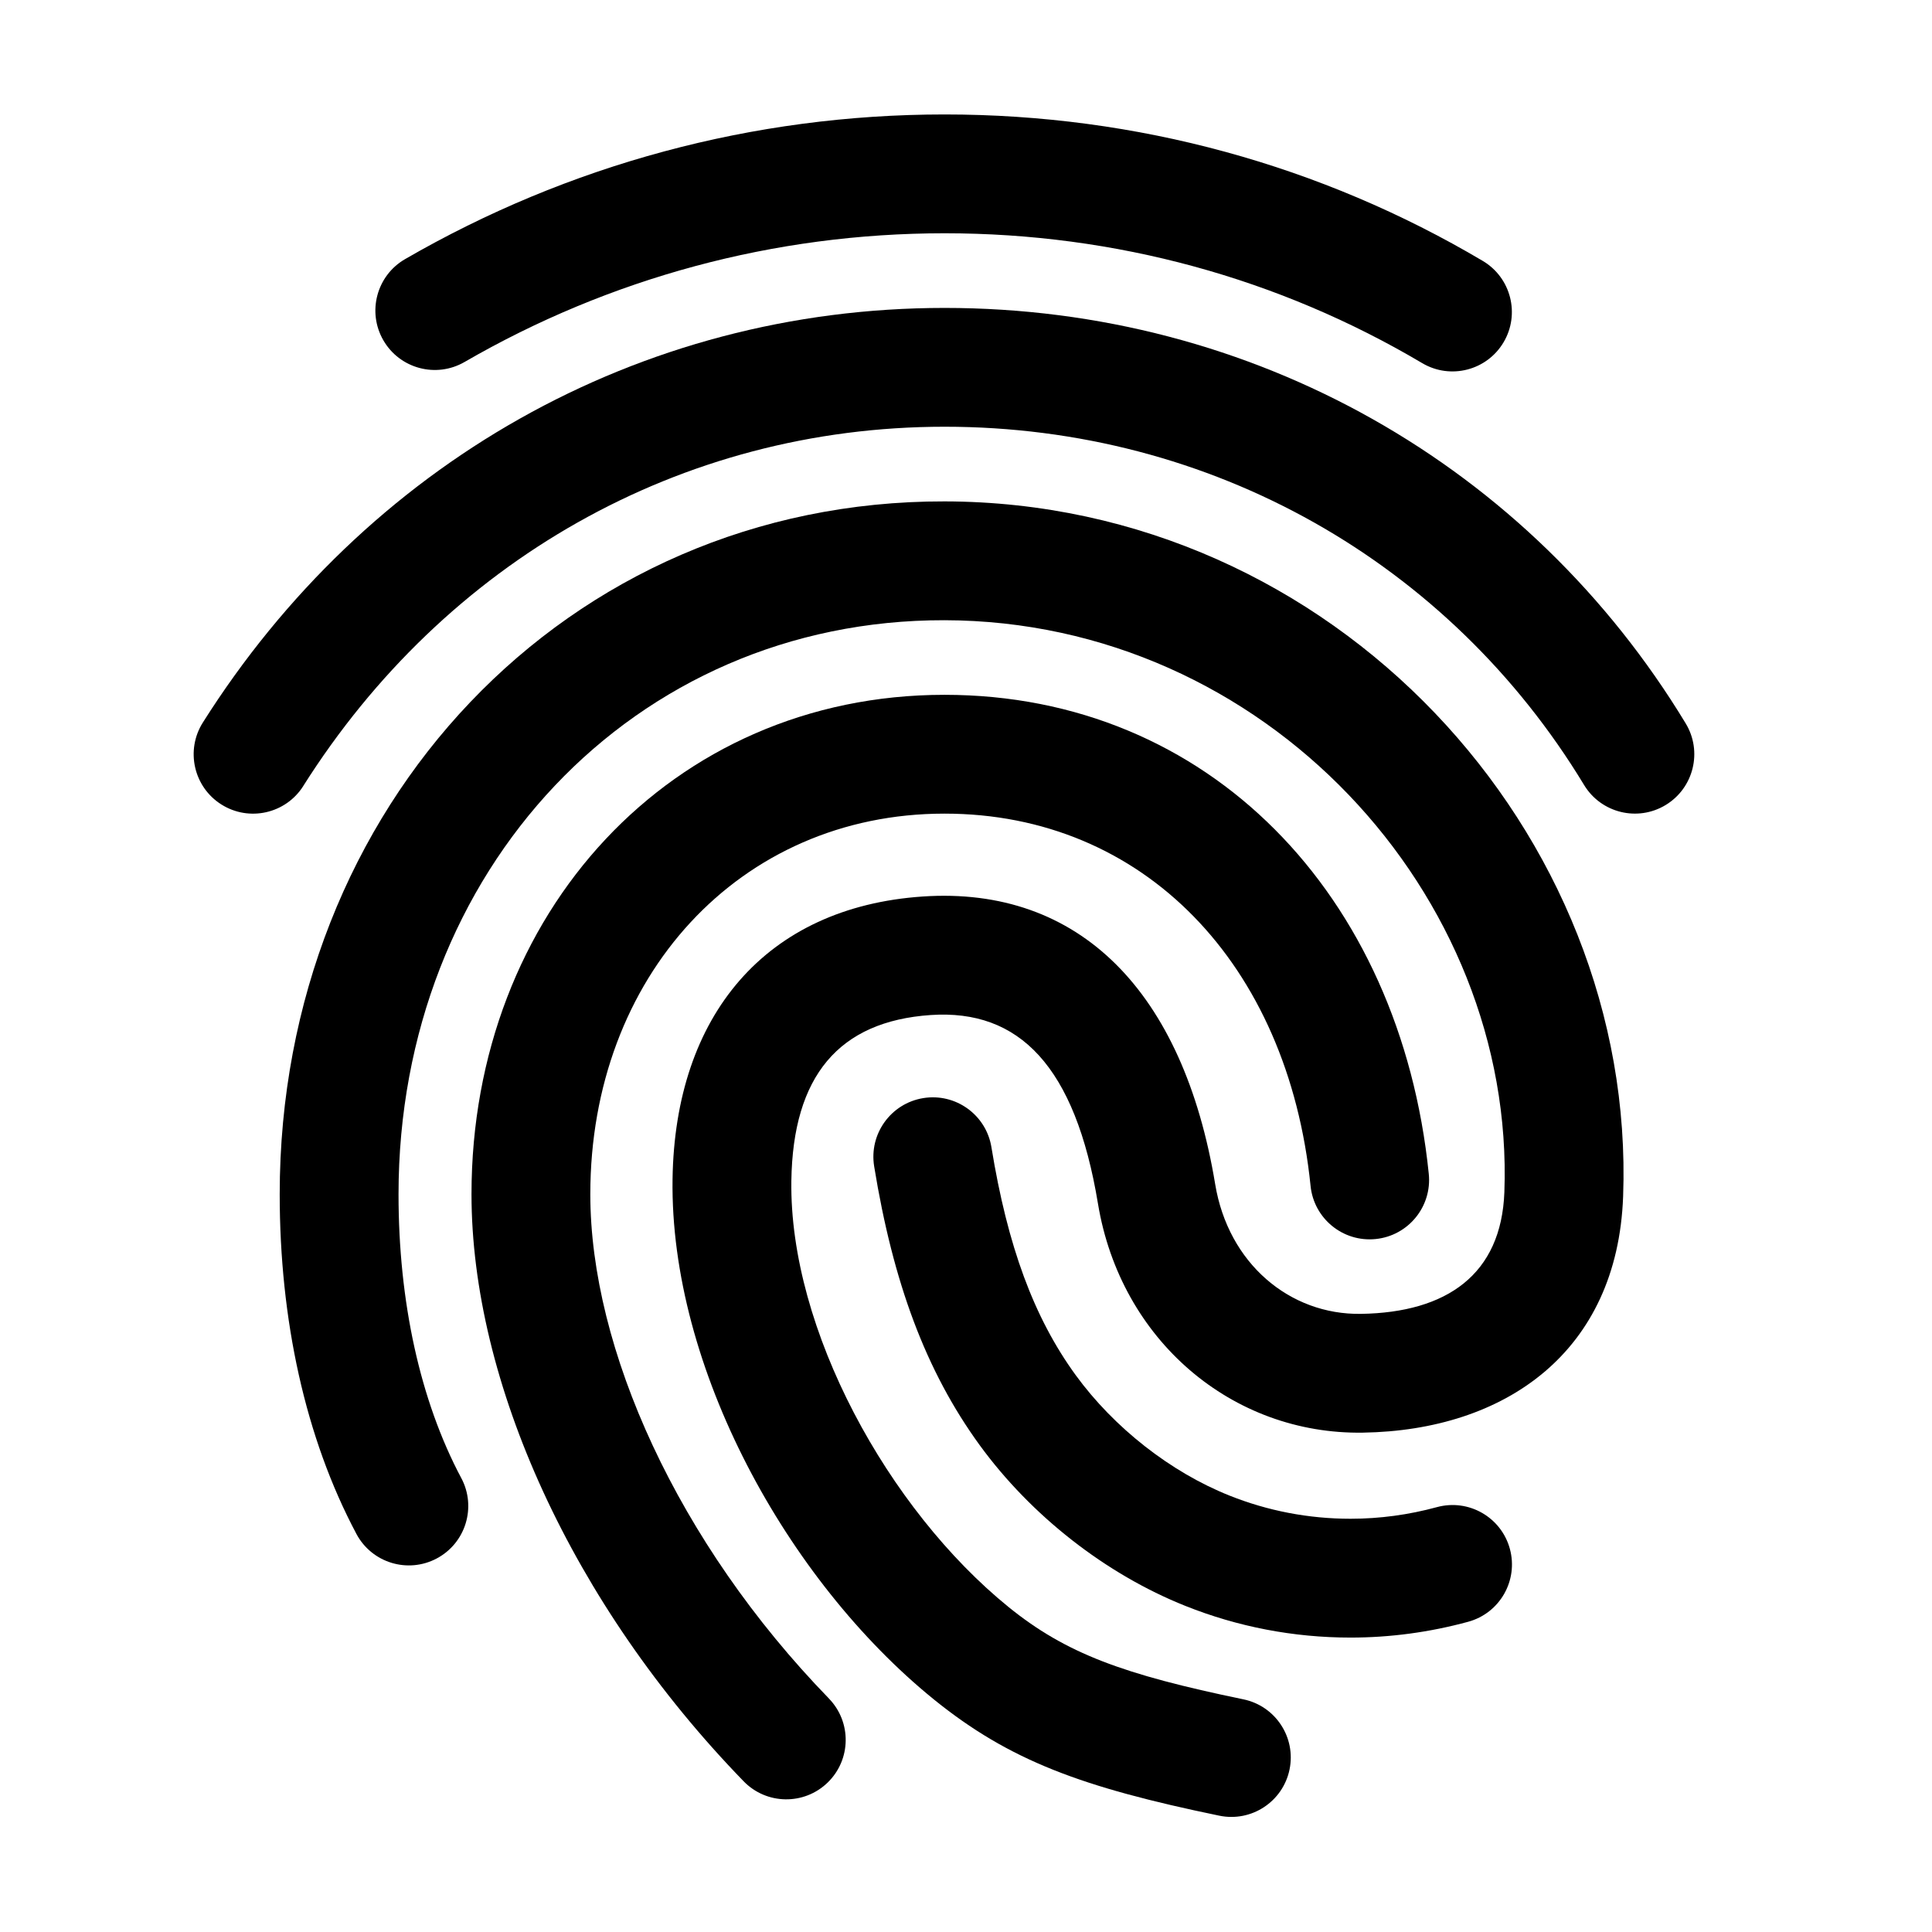 <?xml version="1.0" encoding="UTF-8"?>
<!-- Uploaded to: SVG Repo, www.svgrepo.com, Generator: SVG Repo Mixer Tools -->
<svg fill="#000000" width="800px" height="800px" version="1.1" viewBox="144 144 512 512" xmlns="http://www.w3.org/2000/svg">
 <g>
  <path d="m267.11 239.93c-7.523 4.356-17.156 1.785-21.512-5.738-4.356-7.527-1.785-17.16 5.742-21.516 43.176-24.984 92.211-38.344 142.98-38.344 51.051 0 99.895 13.504 142.62 38.809 7.481 4.43 9.953 14.086 5.523 21.566-4.43 7.484-14.086 9.957-21.57 5.523-37.887-22.438-81.191-34.41-126.57-34.41-45.188 0-88.789 11.879-127.21 34.109z"/>
  <path d="m224.38 352.29c-4.641 7.352-14.367 9.547-21.719 4.902-7.352-4.644-9.543-14.367-4.902-21.719 43.137-68.285 115.43-109.87 196.56-109.87 81.906 0 155.05 41.824 196.41 110.11 4.504 7.438 2.125 17.117-5.312 21.625-7.438 4.504-17.117 2.125-21.621-5.312-35.695-58.934-98.66-94.938-169.48-94.938-70.098 0-132.46 35.867-169.94 95.195z"/>
  <path d="m363.67 594.13c6.055 6.238 5.91 16.207-0.328 22.262-6.242 6.059-16.207 5.91-22.266-0.328-45.559-46.926-72.125-106.02-72.125-155.58 0-74.395 52.945-132.35 125.35-132.35 69.973 0 120.81 52.934 128.34 126.97 0.879 8.652-5.422 16.375-14.074 17.254-8.648 0.883-16.375-5.418-17.254-14.07-5.984-58.836-44.242-98.668-97.016-98.668-54.348 0-93.859 43.254-93.859 100.86 0 40.918 23.113 92.32 63.23 133.64z"/>
  <path d="m375.66 453.08c-1.395-8.582 4.43-16.672 13.012-18.07 8.582-1.398 16.672 4.426 18.066 13.008 4.273 26.246 11.254 45.191 22.367 60.453 10.137 13.891 25.109 25.645 40.715 31.871 10.129 4.047 20.957 6.144 32.09 6.144 7.723 0 15.391-1.039 22.898-3.082 8.391-2.281 17.039 2.668 19.324 11.059 2.281 8.391-2.668 17.043-11.059 19.324-10.184 2.773-20.629 4.188-31.164 4.188-15.148 0-29.941-2.867-43.766-8.391-21.156-8.441-40.879-23.922-54.484-42.562-14.34-19.695-22.992-43.184-28-73.941z"/>
  <path d="m266.25 535.71c4.082 7.676 1.172 17.211-6.504 21.293-7.676 4.086-17.211 1.176-21.293-6.5-13.578-25.512-20.328-56.781-20.328-90.008 0-102.76 75.914-183.8 176.21-183.62 103.25 0.184 183.34 88.02 179.81 184.2-1.516 41.289-31.293 62-68.957 62.59-34.617 0.547-64.227-24.457-70.219-60.707-6.012-36.395-20.863-51.559-44.332-49.965-24.332 1.656-36.516 16.164-36.918 43.938-0.57 39.32 25.621 87.027 57.539 112.93 15.234 12.34 30.418 17.898 62.25 24.48 8.516 1.758 13.992 10.086 12.234 18.602-1.762 8.516-10.09 13.992-18.605 12.234-36.375-7.519-55.574-14.551-75.707-30.855-38.93-31.59-69.918-88.031-69.195-137.84 0.625-43.395 24.711-72.07 66.266-74.895 41.609-2.832 69.113 25.258 77.539 76.246 3.457 20.938 19.707 34.656 38.652 34.355 22.711-0.355 37.184-10.422 37.984-32.262 2.891-78.746-63.363-151.41-148.39-151.56-82.398-0.148-144.67 66.336-144.67 152.14 0 28.363 5.664 54.598 16.637 75.215z"/>
 </g>
</svg>